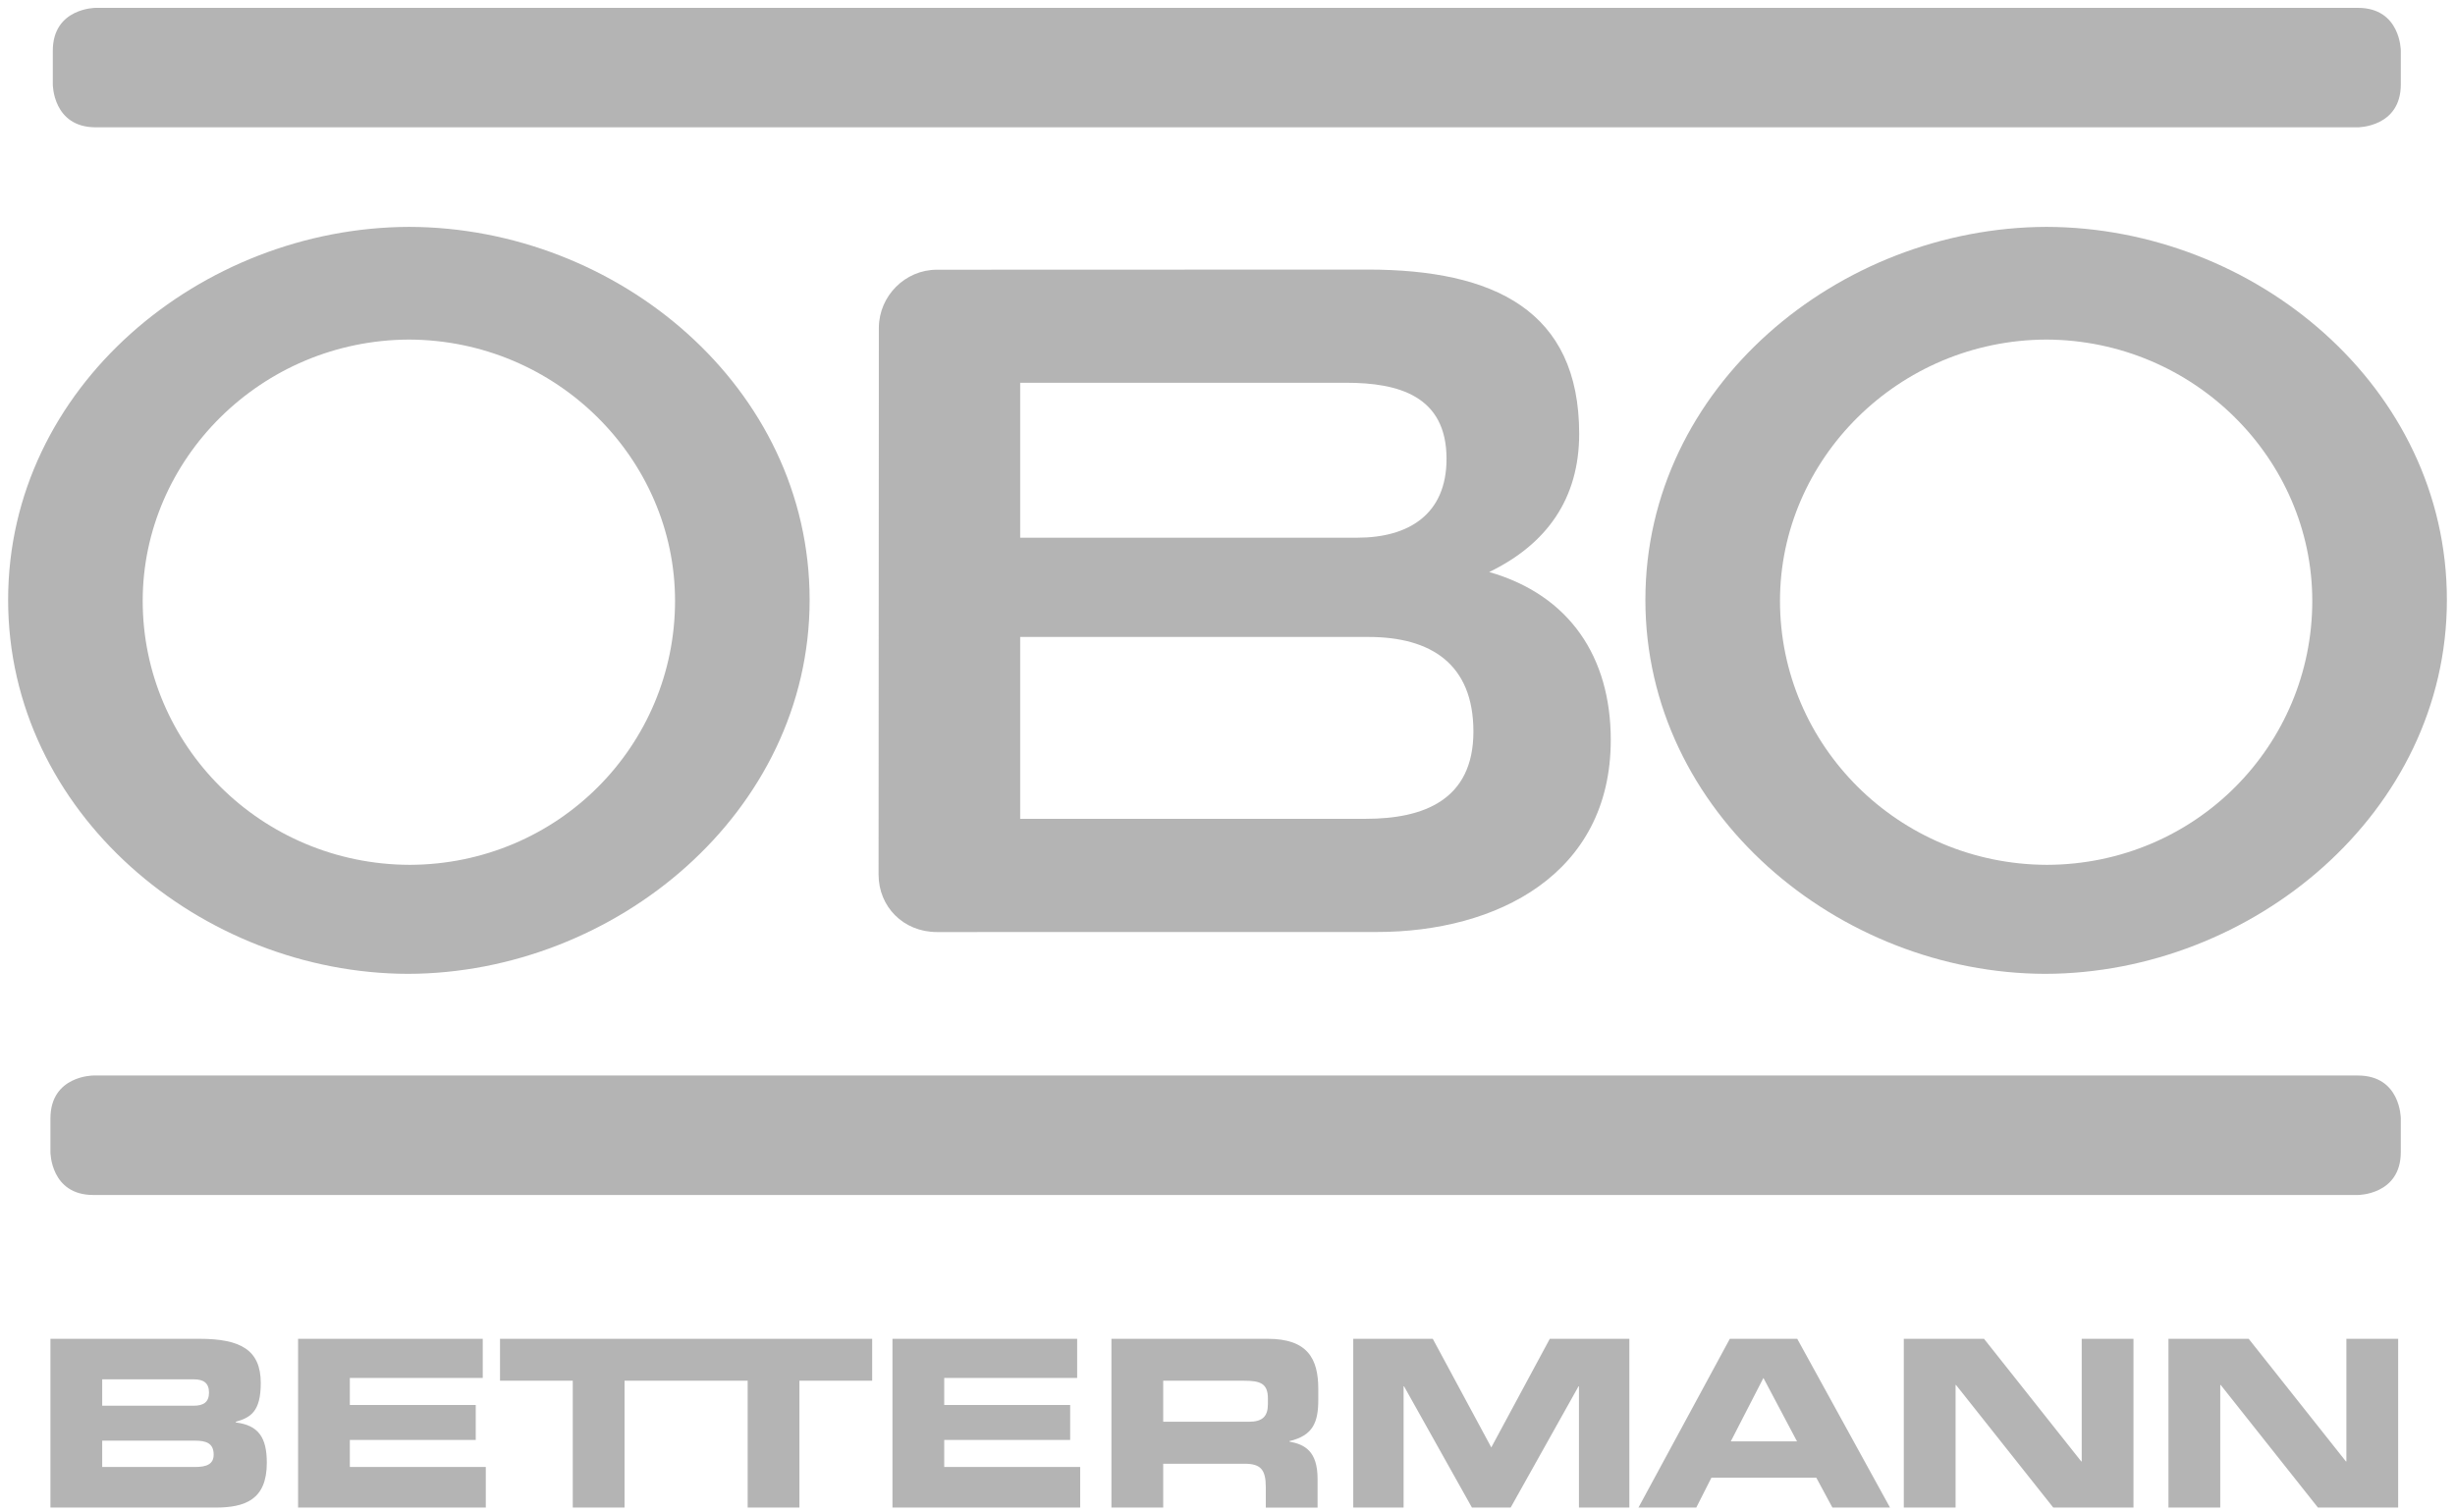 <svg width="151" height="93" viewBox="0 0 151 93" fill="none" xmlns="http://www.w3.org/2000/svg">
<g clip-path="url(#clip0_2624_3893)">
<path d="M5.741 66.164C5.741 66.164 3.102 66.164 3.102 68.804V70.875C3.102 70.875 3.102 73.514 5.741 73.514H145.025C145.025 73.514 147.666 73.514 147.666 70.875V68.804C147.666 68.804 147.666 66.164 145.025 66.164H5.741Z" fill="#B4B4B4"/>
<path d="M49.798 36.904C49.798 23.783 37.957 13.99 25.175 13.957C12.395 13.99 0.5 23.783 0.5 36.904C0.5 50.011 12.382 59.88 25.097 59.91C37.813 59.88 49.798 50.011 49.798 36.904ZM41.52 36.963C41.52 45.849 34.347 53.172 25.2 53.204C16.052 53.172 8.777 45.849 8.777 36.963C8.777 28.262 16.049 20.924 25.159 20.89C34.269 20.924 41.52 28.262 41.52 36.963Z" fill="#B4B4B4"/>
<path d="M150.501 36.904C150.501 23.783 138.661 13.99 125.879 13.957C113.099 13.99 101.203 23.783 101.203 36.904C101.203 50.011 113.087 59.88 125.801 59.91C138.517 59.88 150.501 50.011 150.501 36.904ZM142.222 36.963C142.222 45.849 135.052 53.172 125.904 53.204C116.756 53.172 109.482 45.849 109.482 36.963C109.482 28.262 116.753 20.924 125.863 20.89C134.971 20.924 142.222 28.262 142.222 36.963Z" fill="#B4B4B4"/>
<path d="M97.131 26.686C97.131 19.096 91.882 16.584 84.119 16.584L57.625 16.593C55.674 16.593 54.073 18.2 54.056 20.146L54.039 53.808C54.039 55.769 55.553 57.338 57.629 57.338L84.69 57.335C92.052 57.335 99.074 53.795 99.074 45.52C99.074 40.441 96.561 36.616 91.597 35.19C95.136 33.477 97.131 30.681 97.131 26.686ZM88.972 28.228C88.972 31.652 86.63 33.078 83.491 33.078H62.748V23.547H82.806C86.002 23.548 88.972 24.346 88.972 28.228ZM90.625 45.007C90.625 49.229 87.544 50.372 84.007 50.372H62.748V39.185H84.177C88.002 39.185 90.625 40.84 90.625 45.007Z" fill="#B4B4B4"/>
<path d="M5.887 0.483C5.887 0.483 3.248 0.483 3.248 3.123V5.194C3.248 5.194 3.248 7.832 5.887 7.832H145.026C145.026 7.832 147.667 7.832 147.667 5.194V3.123C147.667 3.123 147.667 0.483 145.026 0.483H5.887Z" fill="#B4B4B4"/>
<path d="M3.102 92.744H13.242C15.064 92.744 16.411 92.27 16.411 89.99C16.411 88.426 15.895 87.681 14.505 87.508V87.465C15.394 87.207 16.039 86.863 16.039 85.084C16.039 83.049 14.806 82.361 12.267 82.361H3.102V92.744ZM6.286 88.627H11.994C12.682 88.627 13.142 88.785 13.142 89.488C13.142 90.09 12.682 90.247 11.994 90.247H6.286V88.627ZM6.286 84.855H11.923C12.511 84.855 12.855 85.07 12.855 85.672C12.855 86.26 12.511 86.477 11.923 86.477H6.286V84.855ZM18.334 92.744H29.88V90.247H21.518V88.583H29.262V86.433H21.518V84.769H29.693V82.361H18.334V92.744ZM30.754 84.94H35.229V92.744H38.414V84.94H42.889V82.361H30.754V84.94ZM41.511 84.94H45.987V92.744H49.17V84.94H53.645V82.361H41.511V84.94ZM54.893 92.744H66.439V90.247H58.077V88.583H65.822V86.433H58.077V84.769H66.253V82.361H54.893V92.744ZM71.545 84.94H76.522C77.525 84.94 77.985 85.112 77.985 86.031V86.376C77.985 87.121 77.667 87.465 76.808 87.465H71.545V84.94ZM68.361 92.744H71.545V90.047H76.551C77.54 90.047 77.856 90.406 77.856 91.495V92.745H81.04V90.979C81.04 89.272 80.251 88.857 79.304 88.684V88.657C80.768 88.311 81.084 87.495 81.084 86.103V85.443C81.084 83.579 80.422 82.361 77.97 82.361H68.361V92.744H68.361ZM83.234 92.744H86.331V85.286H86.36L90.535 92.744H92.916L97.09 85.286H97.117V92.744H100.217V82.361H95.324L91.725 89.043L88.126 82.361H83.234V92.744ZM100.776 92.744H104.333L105.263 90.908H111.717L112.707 92.744H116.25L110.543 82.361H106.397L100.776 92.744ZM108.463 84.769L110.529 88.671H106.456L108.463 84.769ZM117.097 92.744H120.282V85.2H120.309L126.291 92.744H131.224V82.361H128.04V89.904H128.012L122.032 82.361H117.097L117.097 92.744ZM133.376 92.744H136.561V85.2H136.589L142.571 92.744H147.504V82.361H144.319V89.904H144.291L138.31 82.361H133.376V92.744Z" fill="#B4B4B4"/>
</g>
<defs>
<clipPath id="clip0_2624_3893">
<rect width="150" height="92.262" fill="white" transform="translate(0.5 0.483)"/>
</clipPath>
</defs>
</svg>

